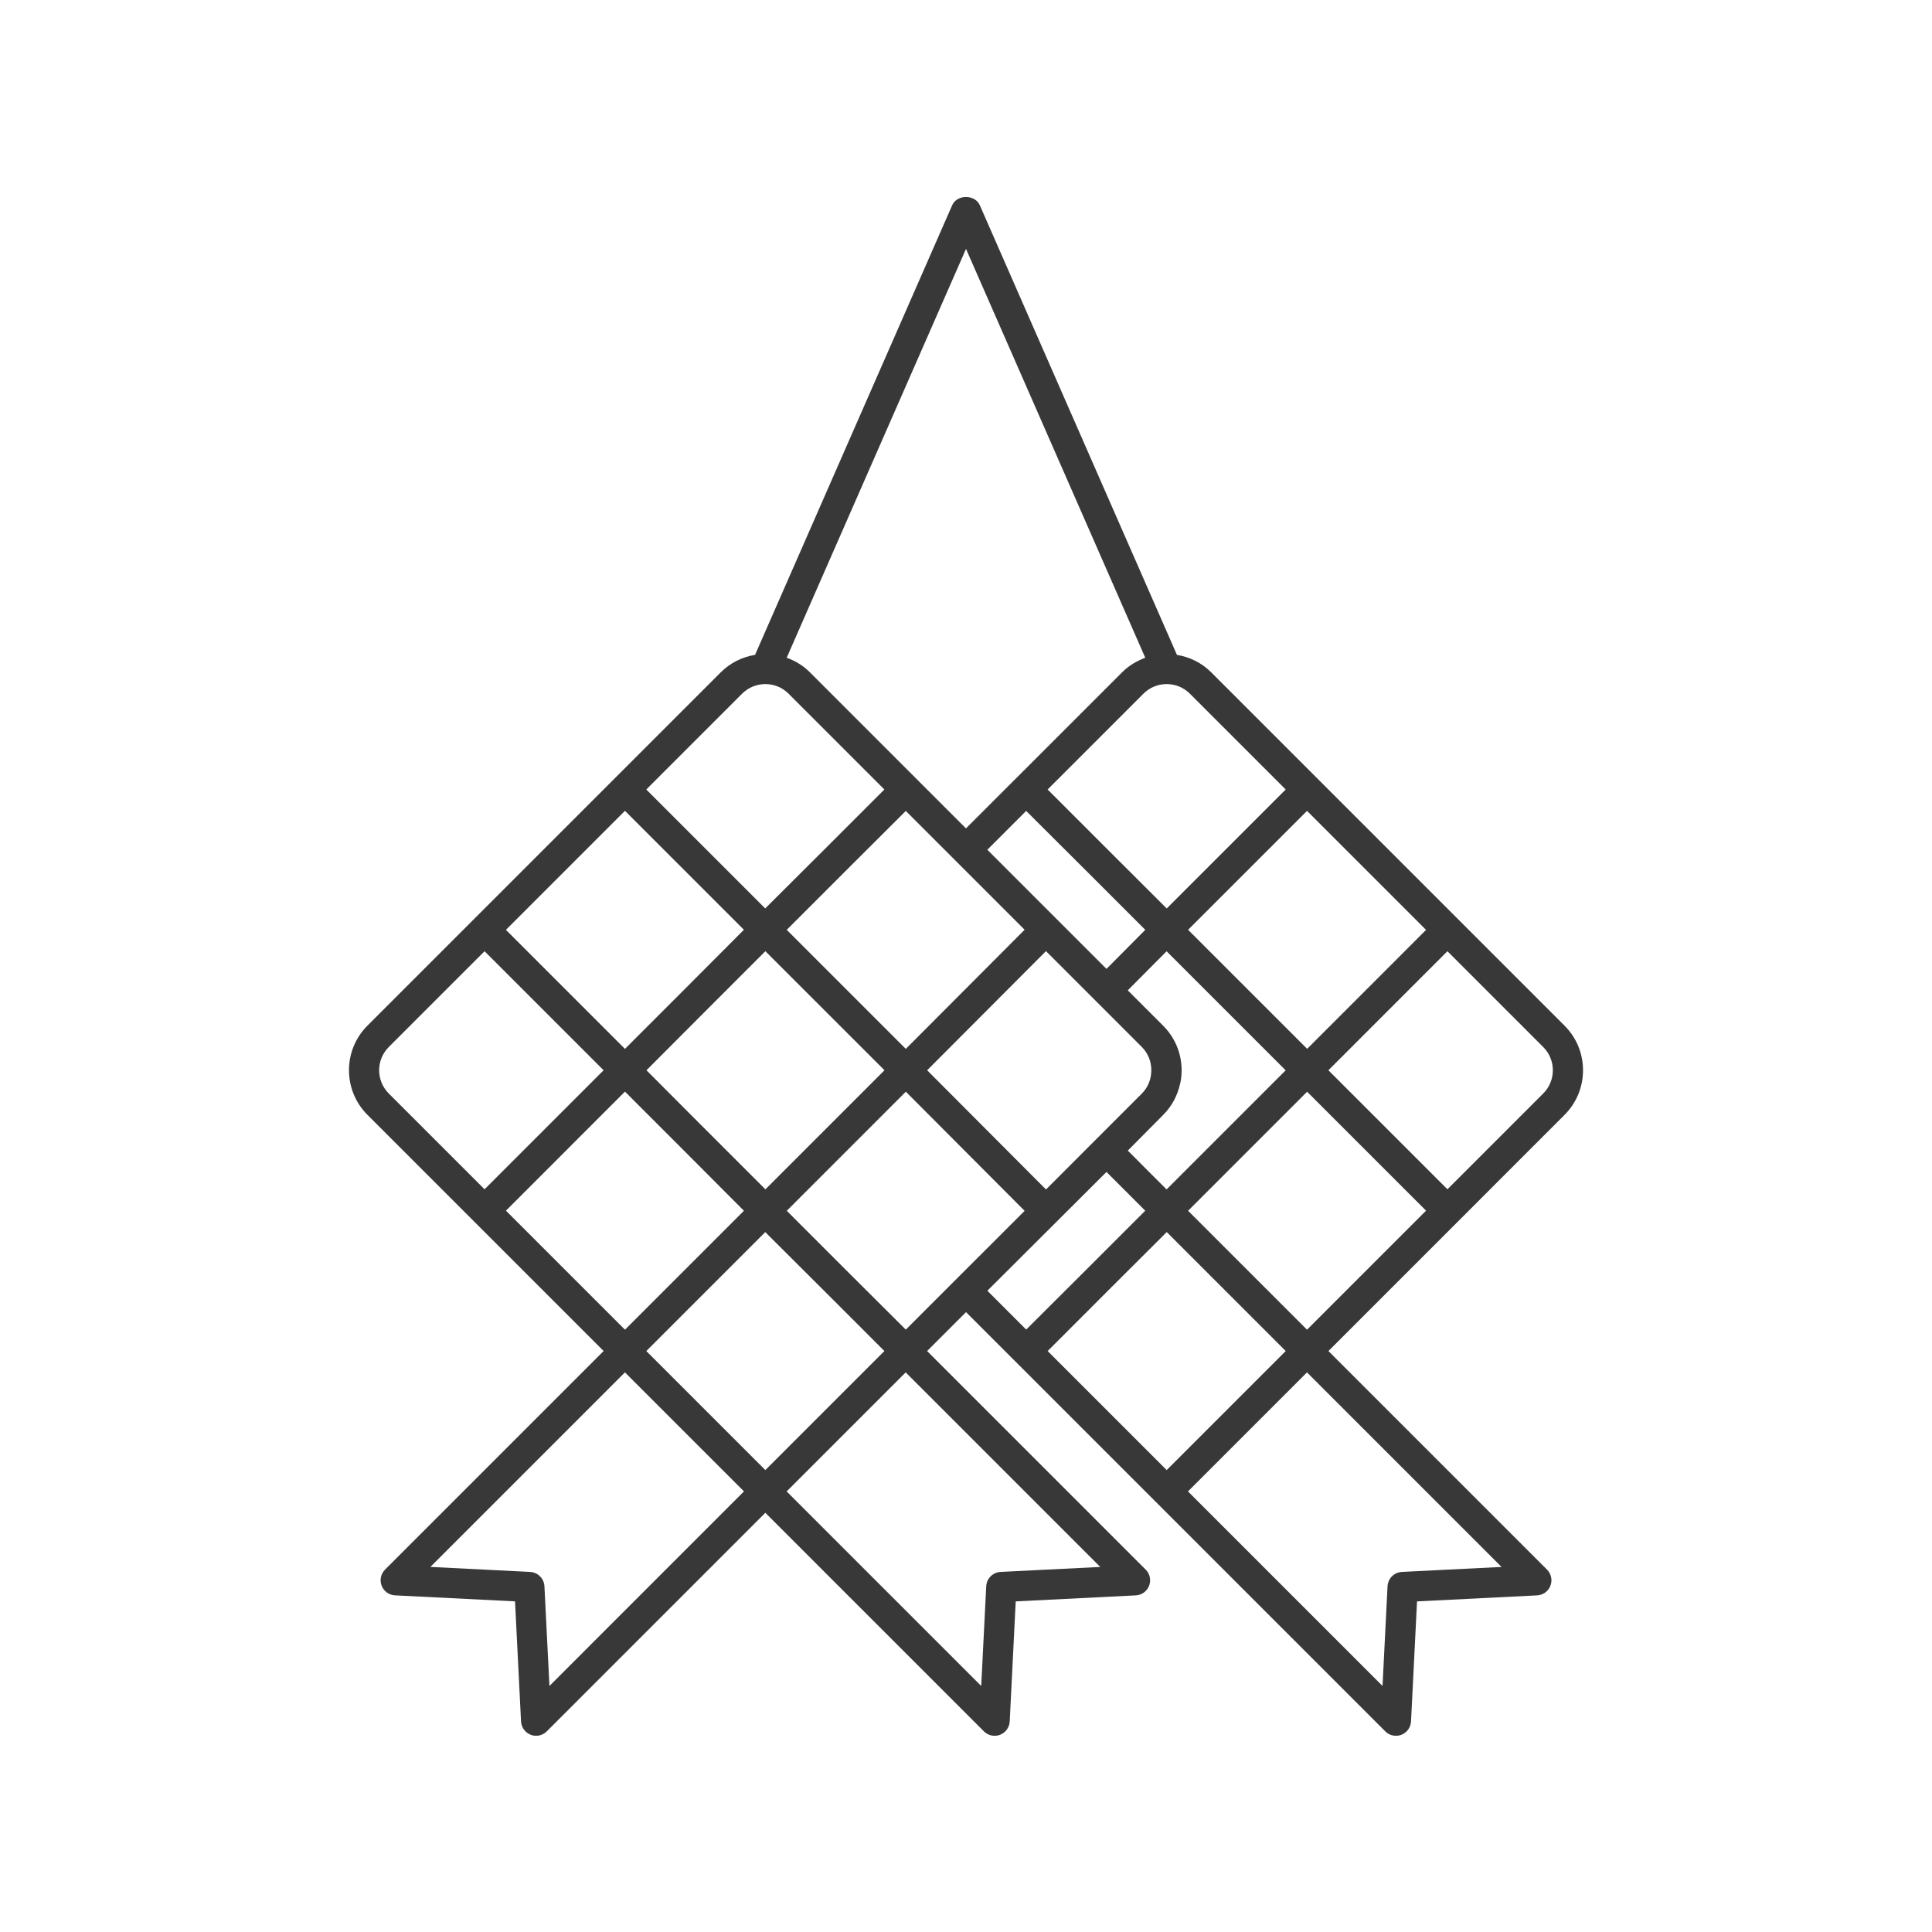 <?xml version="1.0"?>
<svg xmlns="http://www.w3.org/2000/svg" xmlns:xlink="http://www.w3.org/1999/xlink" enable-background="new 0 0 64 64" height="4096px" version="1.1" viewBox="0 0 64 64" width="4096px" xml:space="preserve"><g id="Guide"/><g id="Layer_1"><path d="M51.83,36.929c0.813-0.814,0.813-2.137,0-2.95l-3.529-3.529   l-4.65-4.65l-3.529-3.529c-0.319-0.32-0.718-0.509-1.134-0.577L32.458,6.799   c-0.159-0.364-0.757-0.364-0.916,0l-6.53,14.894   c-0.415,0.068-0.814,0.258-1.134,0.577l-3.529,3.529l-4.65,4.65l-3.529,3.529   c-0.813,0.813-0.813,2.136,0,2.95l3.529,3.529l4.297,4.297l-7.241,7.241   c-0.14,0.14-0.184,0.349-0.113,0.533c0.071,0.185,0.244,0.31,0.442,0.32   l3.977,0.199l0.199,3.977c0.01,0.198,0.135,0.371,0.32,0.442   C17.637,57.489,17.698,57.5,17.758,57.5c0.13,0,0.258-0.051,0.354-0.146l7.241-7.241   l7.241,7.241C32.69,57.449,32.817,57.5,32.948,57.5c0.061,0,0.121-0.011,0.18-0.033   c0.185-0.071,0.31-0.244,0.32-0.442l0.199-3.977l3.977-0.199   c0.198-0.01,0.371-0.135,0.442-0.32c0.071-0.185,0.026-0.394-0.113-0.533   l-7.241-7.241l1.289-1.289l1.64,1.64c0.001,0.001,0.002,0.001,0.003,0.002   c0,0,0.001,0.001,0.001,0.001l4.65,4.65l7.595,7.595   C45.984,57.449,46.111,57.5,46.242,57.5c0.061,0,0.121-0.011,0.18-0.033   c0.185-0.071,0.31-0.244,0.32-0.442l0.199-3.977l3.977-0.199   c0.198-0.01,0.371-0.135,0.442-0.32c0.071-0.185,0.026-0.394-0.113-0.533   l-7.241-7.241l4.297-4.297L51.83,36.929z M51.123,36.222l-3.175,3.175l-3.943-3.943   l3.943-3.943l3.175,3.175C51.546,35.109,51.546,35.798,51.123,36.222z M31.646,42.405   c-0,0-0,0-0,0.001l-1.64,1.64l-1.809-1.803l-2.134-2.134   l3.944-3.945l3.935,3.947l-2.221,2.22L31.646,42.405z M25.353,48.698l-3.943-3.943   l3.94-3.94l2.217,2.21l1.73,1.73L25.353,48.698z M21.415,35.454l1.804-1.809   l2.135-2.135l1.976,1.975l1.97,1.969l-3.945,3.945l-2.207-2.207L21.415,35.454z    M30.006,26.863l1.64,1.64l2.296,2.296l-3.936,3.947l-1.972-1.972l-1.972-1.972   l2.135-2.135L30.006,26.863z M33.993,26.863l2.232,2.225l1.714,1.714   l-1.285,1.294l-1.652-1.652l-2.295-2.295L33.993,26.863z M37.825,36.226   l-3.175,3.177l-3.937-3.949l3.936-3.947l1.652,1.652l1.525,1.525   C38.244,35.102,38.244,35.807,37.825,36.226z M37.36,38.115l1.173-1.183   l0-0c0.294-0.294,0.479-0.657,0.56-1.036   c0.003-0.014,0.009-0.027,0.012-0.041c0.127-0.659-0.064-1.367-0.573-1.876   l-1.173-1.173l1.249-1.257l0.037-0.037l3.944,3.944l-3.945,3.945l-0.642-0.642   L37.36,38.115z M43.301,34.744l-3.944-3.943l3.94-3.94l3.943,3.943   L43.301,34.744z M42.59,26.153l-3.941,3.941l-1.717-1.713l-2.228-2.228l3.175-3.175   c0.424-0.423,1.114-0.422,1.536,0L42.59,26.153z M32,8.245l5.939,13.545   c-0.279,0.101-0.543,0.257-0.767,0.48l-3.529,3.529   c-0,0-0.001,0.001-0.001,0.001c-0.001,0.001-0.002,0.001-0.003,0.002   l-1.64,1.64l-1.64-1.64c-0-0-0.001-0-0.001-0.001   c-0.001-0.001-0.001-0.002-0.002-0.003l-3.529-3.529   c-0.224-0.224-0.487-0.38-0.767-0.48L32,8.245z M24.585,22.978   c0.423-0.422,1.112-0.423,1.536,0l3.175,3.175l-1.805,1.805l-2.142,2.135   l-3.94-3.94L24.585,22.978z M20.703,26.86l3.94,3.94l-2.133,2.139   l-1.807,1.807l-3.943-3.943L20.703,26.86z M12.877,34.686l3.175-3.175l3.943,3.943   l-3.943,3.943l-3.175-3.175C12.454,35.798,12.454,35.109,12.877,34.686z    M20.703,36.161l1.733,1.733l2.207,2.214l-3.94,3.94l-3.943-3.943   L20.703,36.161z M18.201,55.85l-0.166-3.303   c-0.013-0.257-0.218-0.461-0.475-0.475l-3.303-0.166l6.445-6.445l3.943,3.943   L18.201,55.85z M33.145,52.072c-0.257,0.013-0.461,0.218-0.475,0.475   l-0.166,3.303l-6.445-6.445l3.943-3.943l6.445,6.445L33.145,52.072z    M32.797,42.668l3.857-3.846l0.642,0.642l0.642,0.642l-1.806,1.806l-2.138,2.132   l-1.286-1.286L32.797,42.668z M36.84,42.619l1.81-1.805l3.941,3.941l-3.943,3.943   l-3.943-3.943L36.84,42.619z M46.439,52.072   c-0.257,0.013-0.461,0.218-0.475,0.475l-0.166,3.303l-6.445-6.445l3.943-3.943   l6.445,6.445L46.439,52.072z M43.297,44.048l-3.94-3.94l3.943-3.943   l3.94,3.94L43.297,44.048z" fill="#383838"/></g></svg>
